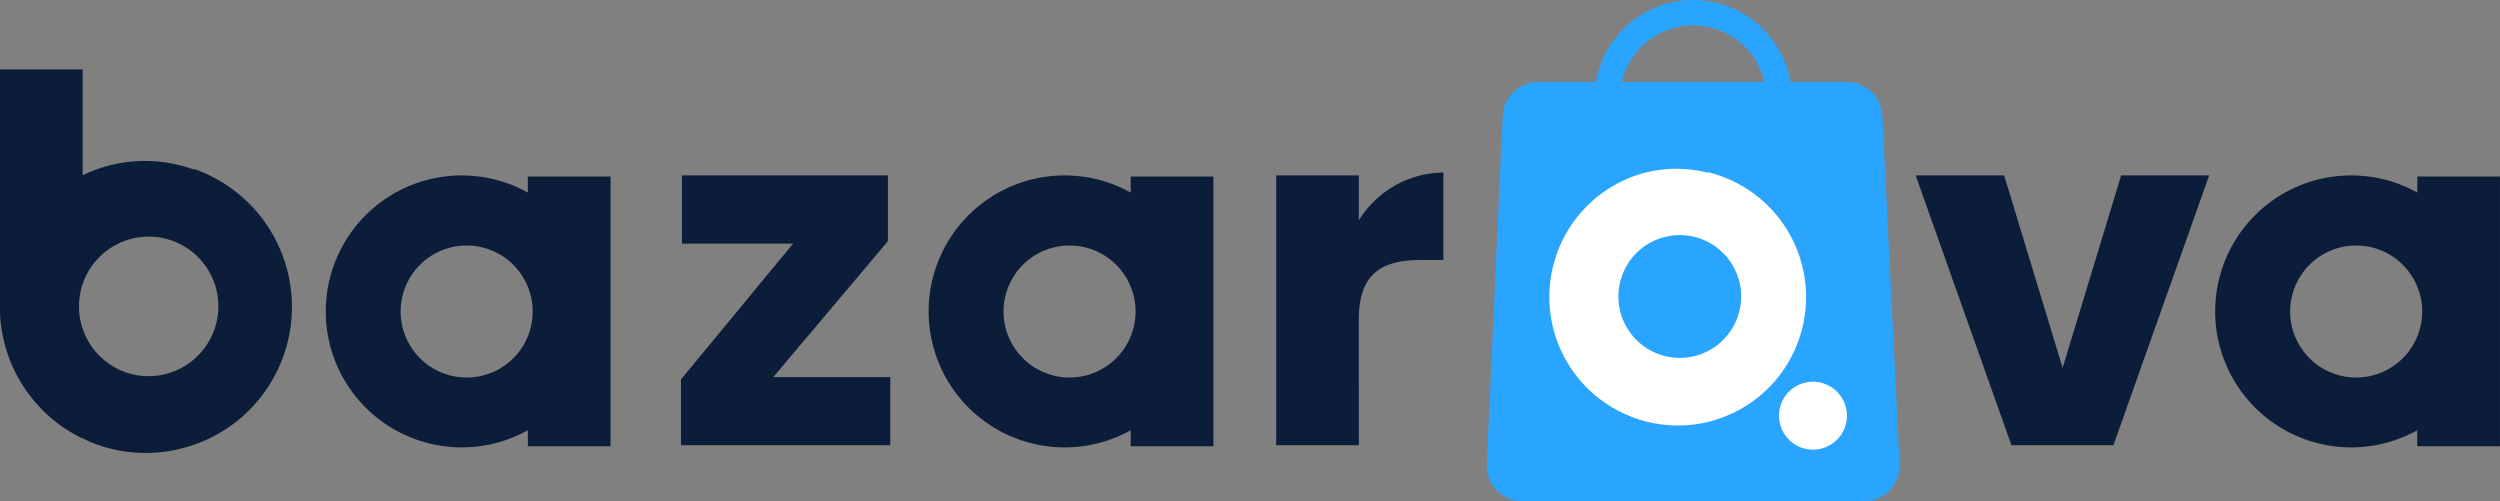 <svg xmlns="http://www.w3.org/2000/svg" width="215.856" height="43.286" viewBox="0 0 215.856 43.286">
  <rect x="0" y="0" width="215.856" height="43.286" fill="#808080" stroke="none"/>
  <g id="Group_12351" data-name="Group 12351" transform="translate(-305.989 -30.596)">
    <path id="Path_7243" data-name="Path 7243" d="M442.339,58.805H412.864a3.087,3.087,0,0,1-3.077-3.332l1.369-30.033a3.087,3.087,0,0,1,3.078-2.842h26.62a3.087,3.087,0,0,1,3.078,2.852l1.486,30.033a3.087,3.087,0,0,1-3.078,3.322" transform="translate(24.581 15.078)" fill="#29a5ff"/>
    <path id="Path_7244" data-name="Path 7244" d="M448.008,17.031a8.516,8.516,0,1,1,8.516-8.516,8.526,8.526,0,0,1-8.516,8.516m0-14.839a6.323,6.323,0,1,0,6.323,6.323,6.331,6.331,0,0,0-6.323-6.323" transform="translate(4.174 30.597)" fill="#29a5ff"/>
    <path id="Path_7245" data-name="Path 7245" d="M205.554,54.027l-9.893,11.73h10.1v5.886H187.688V65.965l9.685-11.73h-9.6V48.35h17.783Z" transform="translate(177.097 -2.607)" fill="#0b1d38"/>
    <path id="Path_7246" data-name="Path 7246" d="M358.879,71.094h-7.138V47.8h7.138v3.882a8.683,8.683,0,0,1,7.3-4.132v7.555h-1.962c-3.381,0-5.343,1.169-5.343,5.176Z" transform="translate(64.436 -2.058)" fill="#0b1d38"/>
    <path id="Path_7247" data-name="Path 7247" d="M535.638,48.349l5.051,16.614,5.051-16.614h7.6l-8.266,23.293h-8.808L528,48.349Z" transform="translate(-56.607 -2.607)" fill="#0b1d38"/>
    <path id="Path_7248" data-name="Path 7248" d="M107.23,48.445v1.387a11.585,11.585,0,0,0-4.8-1.445c-.3-.027-.606-.037-.913-.037A11.74,11.74,0,0,0,89.8,59.488c-.01.2-.016.4-.016.6,0,.216.005.427.016.643a11.745,11.745,0,0,0,11.724,11.1q.427,0,.855-.032a11.594,11.594,0,0,0,4.854-1.451v1.387h7.139V48.445ZM101.949,65.8a5.7,5.7,0,1,1,5.7-5.7,5.7,5.7,0,0,1-5.7,5.7" transform="translate(244.333 -2.607)" fill="#0b1d38"/>
    <path id="Path_7249" data-name="Path 7249" d="M273.4,48.445v1.387a11.585,11.585,0,0,0-4.8-1.445c-.3-.027-.607-.037-.913-.037A11.74,11.74,0,0,0,255.97,59.488c-.01.2-.016.4-.016.6,0,.216.005.427.016.643a11.745,11.745,0,0,0,11.724,11.1q.427,0,.855-.032a11.594,11.594,0,0,0,4.854-1.451v1.387h7.139V48.445ZM268.121,65.8a5.7,5.7,0,1,1,5.7-5.7,5.7,5.7,0,0,1-5.7,5.7" transform="translate(130.216 -2.607)" fill="#0b1d38"/>
    <path id="Path_7250" data-name="Path 7250" d="M628.018,48.445v1.387a11.586,11.586,0,0,0-4.8-1.445c-.3-.027-.607-.037-.913-.037a11.74,11.74,0,0,0-11.724,11.138c-.01.2-.016.4-.016.6,0,.216.005.427.016.643a11.745,11.745,0,0,0,11.724,11.1q.427,0,.855-.032a11.594,11.594,0,0,0,4.854-1.451v1.387h7.139V48.445ZM622.737,65.8a5.7,5.7,0,1,1,5.7-5.7,5.7,5.7,0,0,1-5.7,5.7" transform="translate(-113.311 -2.607)" fill="#0b1d38"/>
    <path id="Path_7251" data-name="Path 7251" d="M25.04,37.6a12.615,12.615,0,0,0-8.3-9.866l.011.064a12.382,12.382,0,0,0-5.334-.7c-.121.005-.237.021-.359.032-.164.021-.332.048-.5.074a12.49,12.49,0,0,0-3.419,1.076V19.152H0v21A11.957,11.957,0,0,0,.158,41.7a12.6,12.6,0,0,0,6.98,9.317v-.042c.179.1.359.2.544.285a.1.1,0,0,0,.042.021,12.536,12.536,0,0,0,6.284.9c.2-.021.4-.048.6-.085l.143-.021.317-.063c.127-.027.242-.053.364-.085a12.423,12.423,0,0,0,4.9-2.316,12.292,12.292,0,0,0,1.746-1.646A12.6,12.6,0,0,0,25.04,37.6m-7.708,6A6.009,6.009,0,0,1,6.9,40.59a5.893,5.893,0,0,1-.079-.955A6.017,6.017,0,1,1,17.332,43.6" transform="translate(305.989 17.444)" fill="#0b1d38"/>
    <path id="Path_7252" data-name="Path 7252" d="M440.616,46.8l.014.053A10.957,10.957,0,0,0,435.9,46.7c-.1.017-.206.039-.309.062-.141.033-.287.066-.432.1a11.1,11.1,0,0,0,5.171,21.58c.171-.035.346-.077.519-.123l.125-.034c.092-.024.182-.054.272-.083s.2-.065.308-.1a10.905,10.905,0,0,0,4.1-2.451A11.1,11.1,0,0,0,440.616,46.8m-1.032,15.859a5.3,5.3,0,1,1,3.753-6.487,5.3,5.3,0,0,1-3.753,6.487" transform="translate(12.81 -1.343)" fill="#fff"/>
    <path id="Path_7253" data-name="Path 7253" d="M495.982,107.051a2.932,2.932,0,1,1-3.813-1.63,2.932,2.932,0,0,1,3.813,1.63" transform="translate(-30.736 -41.655)" fill="#fff"/>
    <rect id="Rectangle_5750" data-name="Rectangle 5750" width="215.856" height="43.286" transform="translate(305.989 30.597)" fill="none"/>
  </g>
</svg>
